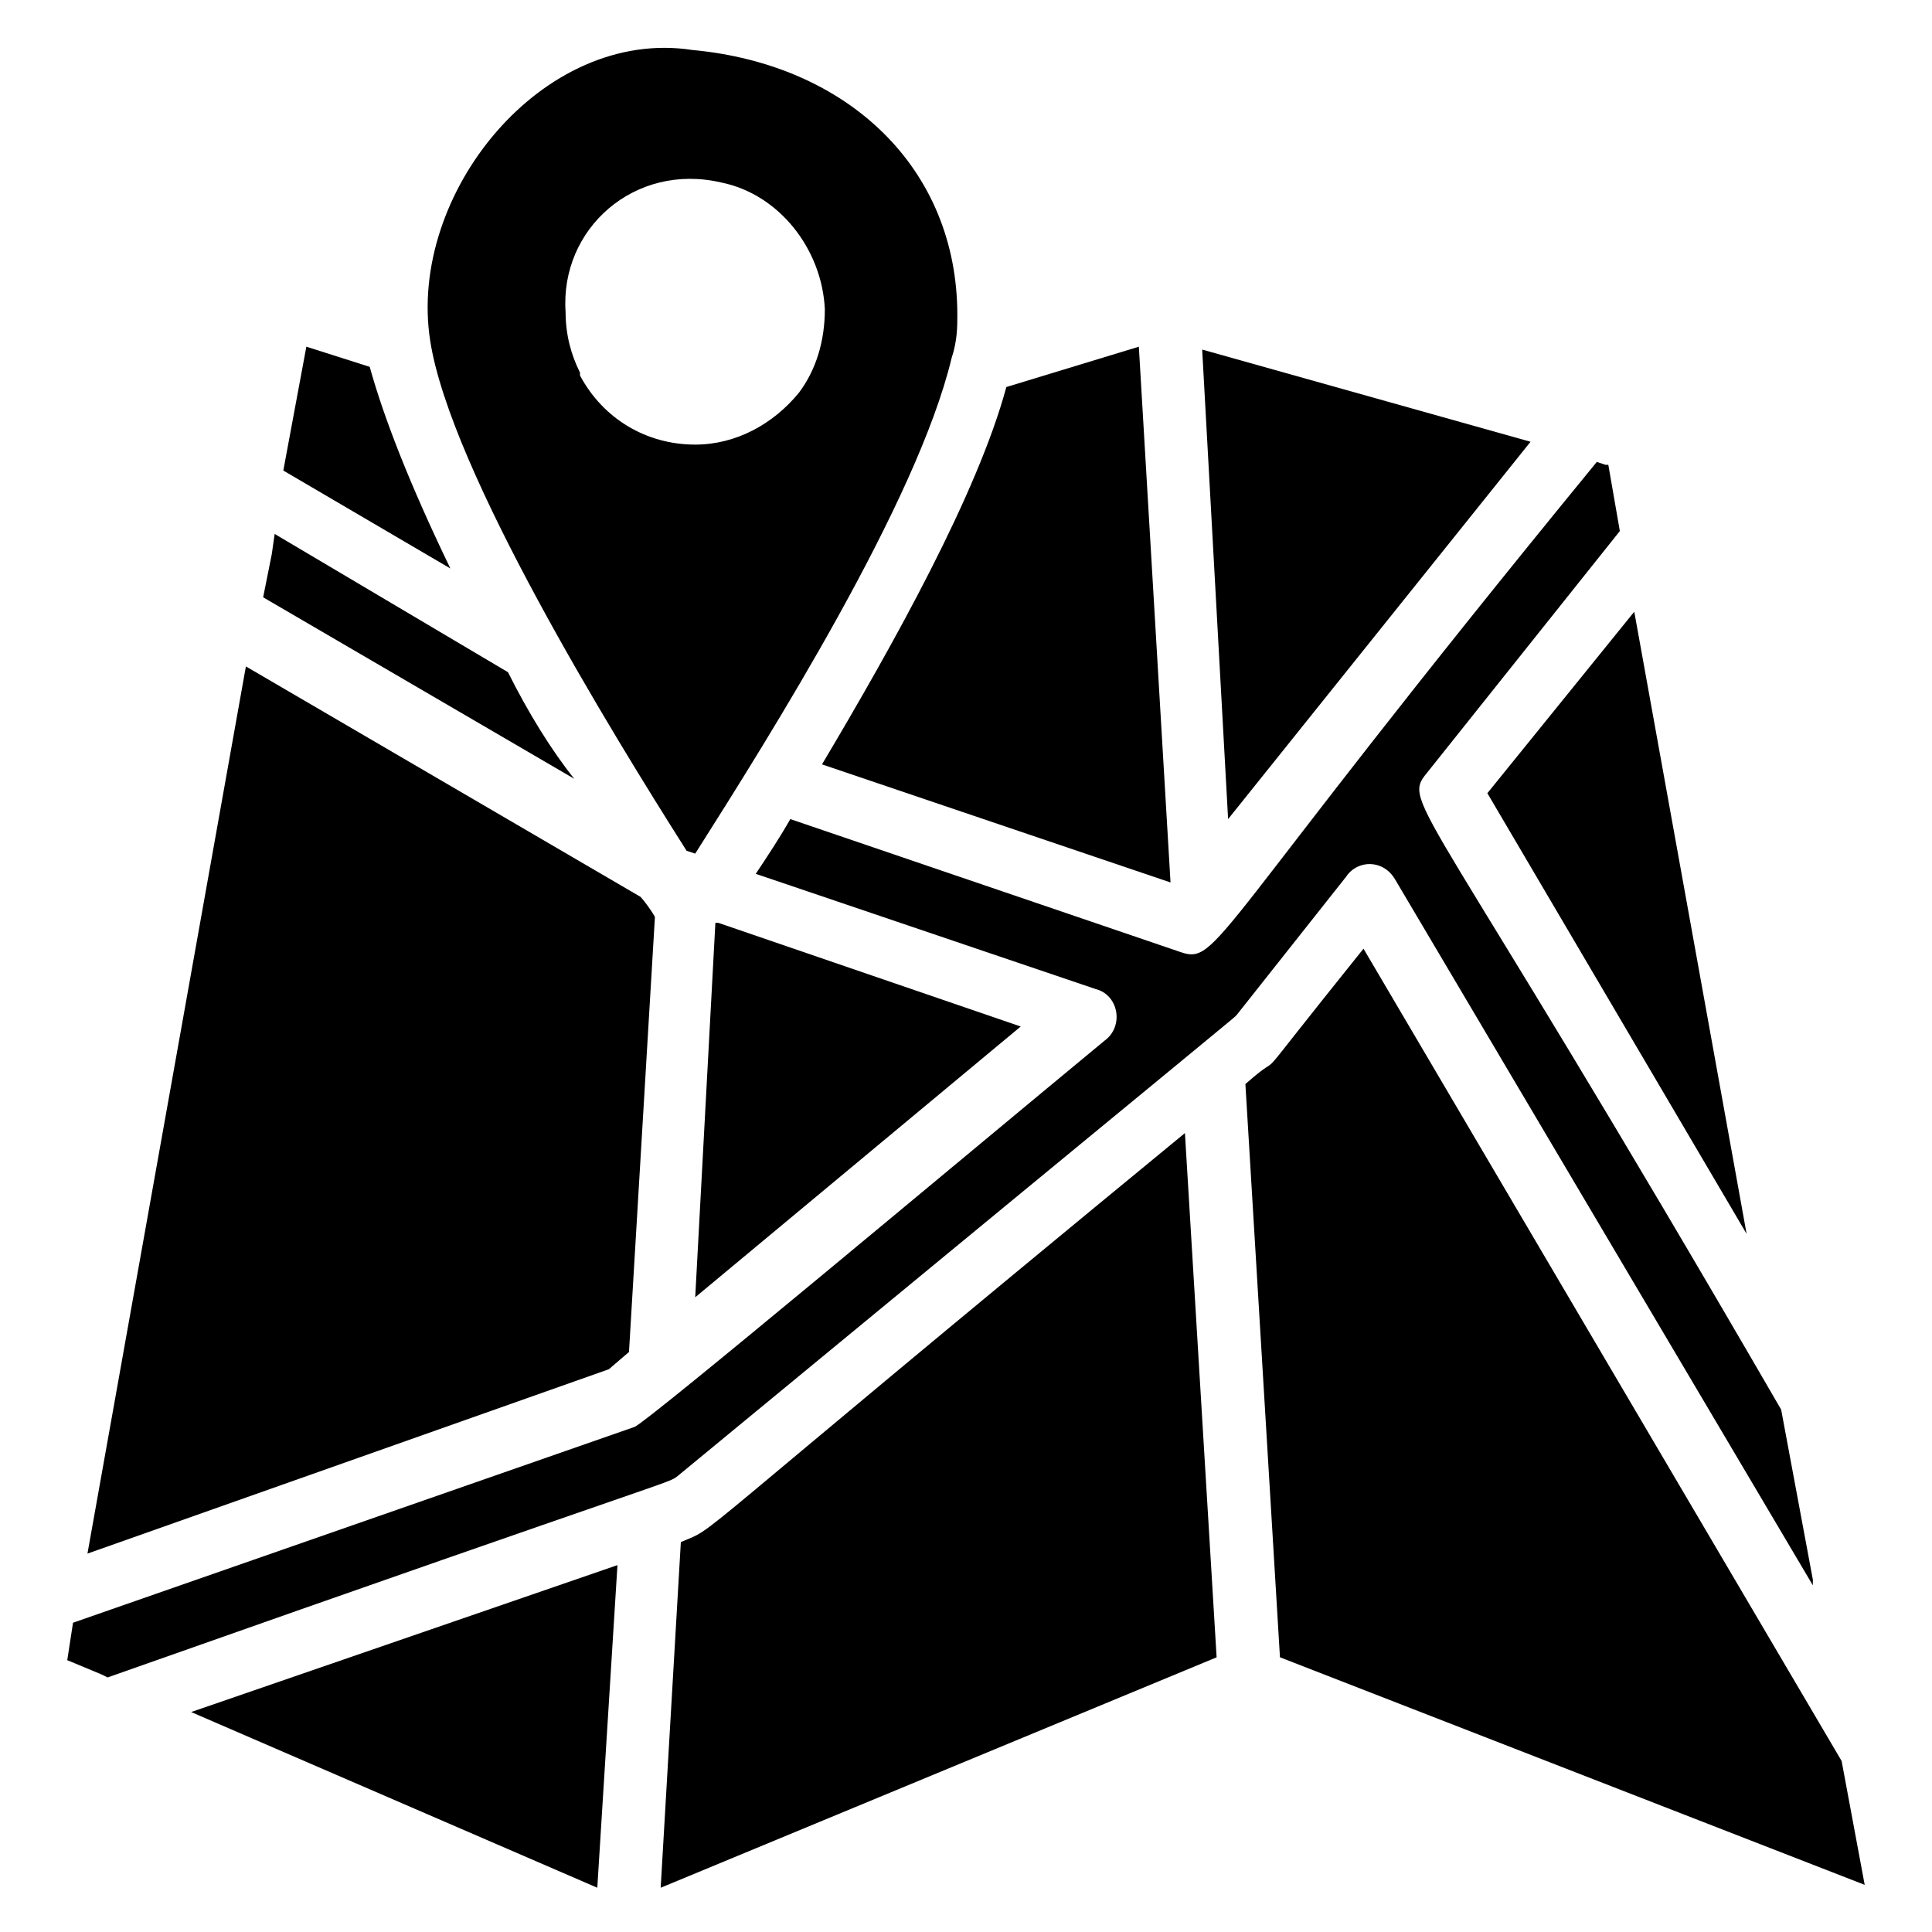 <?xml version="1.0" encoding="UTF-8"?>
<!-- Uploaded to: ICON Repo, www.svgrepo.com, Generator: ICON Repo Mixer Tools -->
<svg fill="#000000" width="800px" height="800px" version="1.1" viewBox="144 144 512 512" xmlns="http://www.w3.org/2000/svg">
 <g>
  <path d="m325.95 369.46 2.289 0.762c19.848-31.297 58.777-93.129 67.938-131.3 1.527-4.582 1.527-8.398 1.527-11.449 0-38.93-29.008-66.41-70.227-70.227-39.695-6.106-75.57 38.168-69.465 77.098 5.344 34.352 48.09 103.82 67.938 135.11zm9.16-177.1c15.266 3.055 26.719 17.559 27.48 33.586 0 8.398-2.289 16.031-6.871 22.137-6.871 8.398-16.793 13.742-27.48 13.742-12.977 0-24.426-6.871-30.535-18.32v-0.762c-2.289-4.582-3.816-9.922-3.816-16.031-1.523-22.137 18.324-39.695 41.223-34.352z"/>
  <path d="m454.2 377.86-8.395-141.98-35.113 10.688c-7.633 28.242-29.77 67.938-48.855 100z"/>
  <path d="m328.24 487.79 86.258-71.754-80.152-27.48h-0.762z"/>
  <path d="m606.87 470.99-29.773-164.88-38.93 48.094z"/>
  <path d="m549.61 261.07-87.02-24.43 6.871 124.43z"/>
  <path d="m632.05 610.68-126.71-215.27c-34.352 42.746-18.32 24.426-31.297 35.879l9.16 151.91 154.96 60.305z"/>
  <path d="m324.43 552.67-5.344 91.602 147.33-61.066-8.398-138.93c-137.4 112.98-122.9 103.82-133.59 108.39z"/>
  <path d="m513.74 377.1 110.68 187.02v-1.527l-8.398-45.039c-94.652-163.35-100.76-160.3-93.891-168.7l51.145-64.121-3.055-17.559h-0.762l-2.289-0.762c-103.82 126.71-100 133.59-110.68 129.77l-103.05-35.113c-3.055 5.344-6.106 9.922-9.16 14.504l90.074 30.535c6.106 1.527 7.633 9.922 2.289 13.742-39.695 32.816-119.85 99.992-124.43 102.28l-148.86 51.91-1.527 9.922 9.16 3.816 1.527 0.762c155.72-54.961 148.09-51.145 151.14-53.434 156.48-129 146.56-120.61 148.09-122.14l29.008-36.641c3.051-4.578 9.922-4.578 12.977 0.766z"/>
  <path d="m302.29 644.27 5.344-85.496-112.98 38.934z"/>
  <path d="m310.69 502.29 6.871-115.27c-0.762-1.527-3.055-4.582-3.816-5.344l-104.58-61.066-41.988 235.11 138.17-48.855z"/>
  <path d="m241.98 241.22-16.793-5.344-6.106 32.824 44.273 25.953c-10.688-22.137-17.559-39.695-21.375-53.434z"/>
  <path d="m278.62 322.14-61.832-36.641-0.762 5.344-2.289 11.449 82.441 48.09c-6.106-7.633-12.215-17.555-17.559-28.242z"/>
 </g>
</svg>